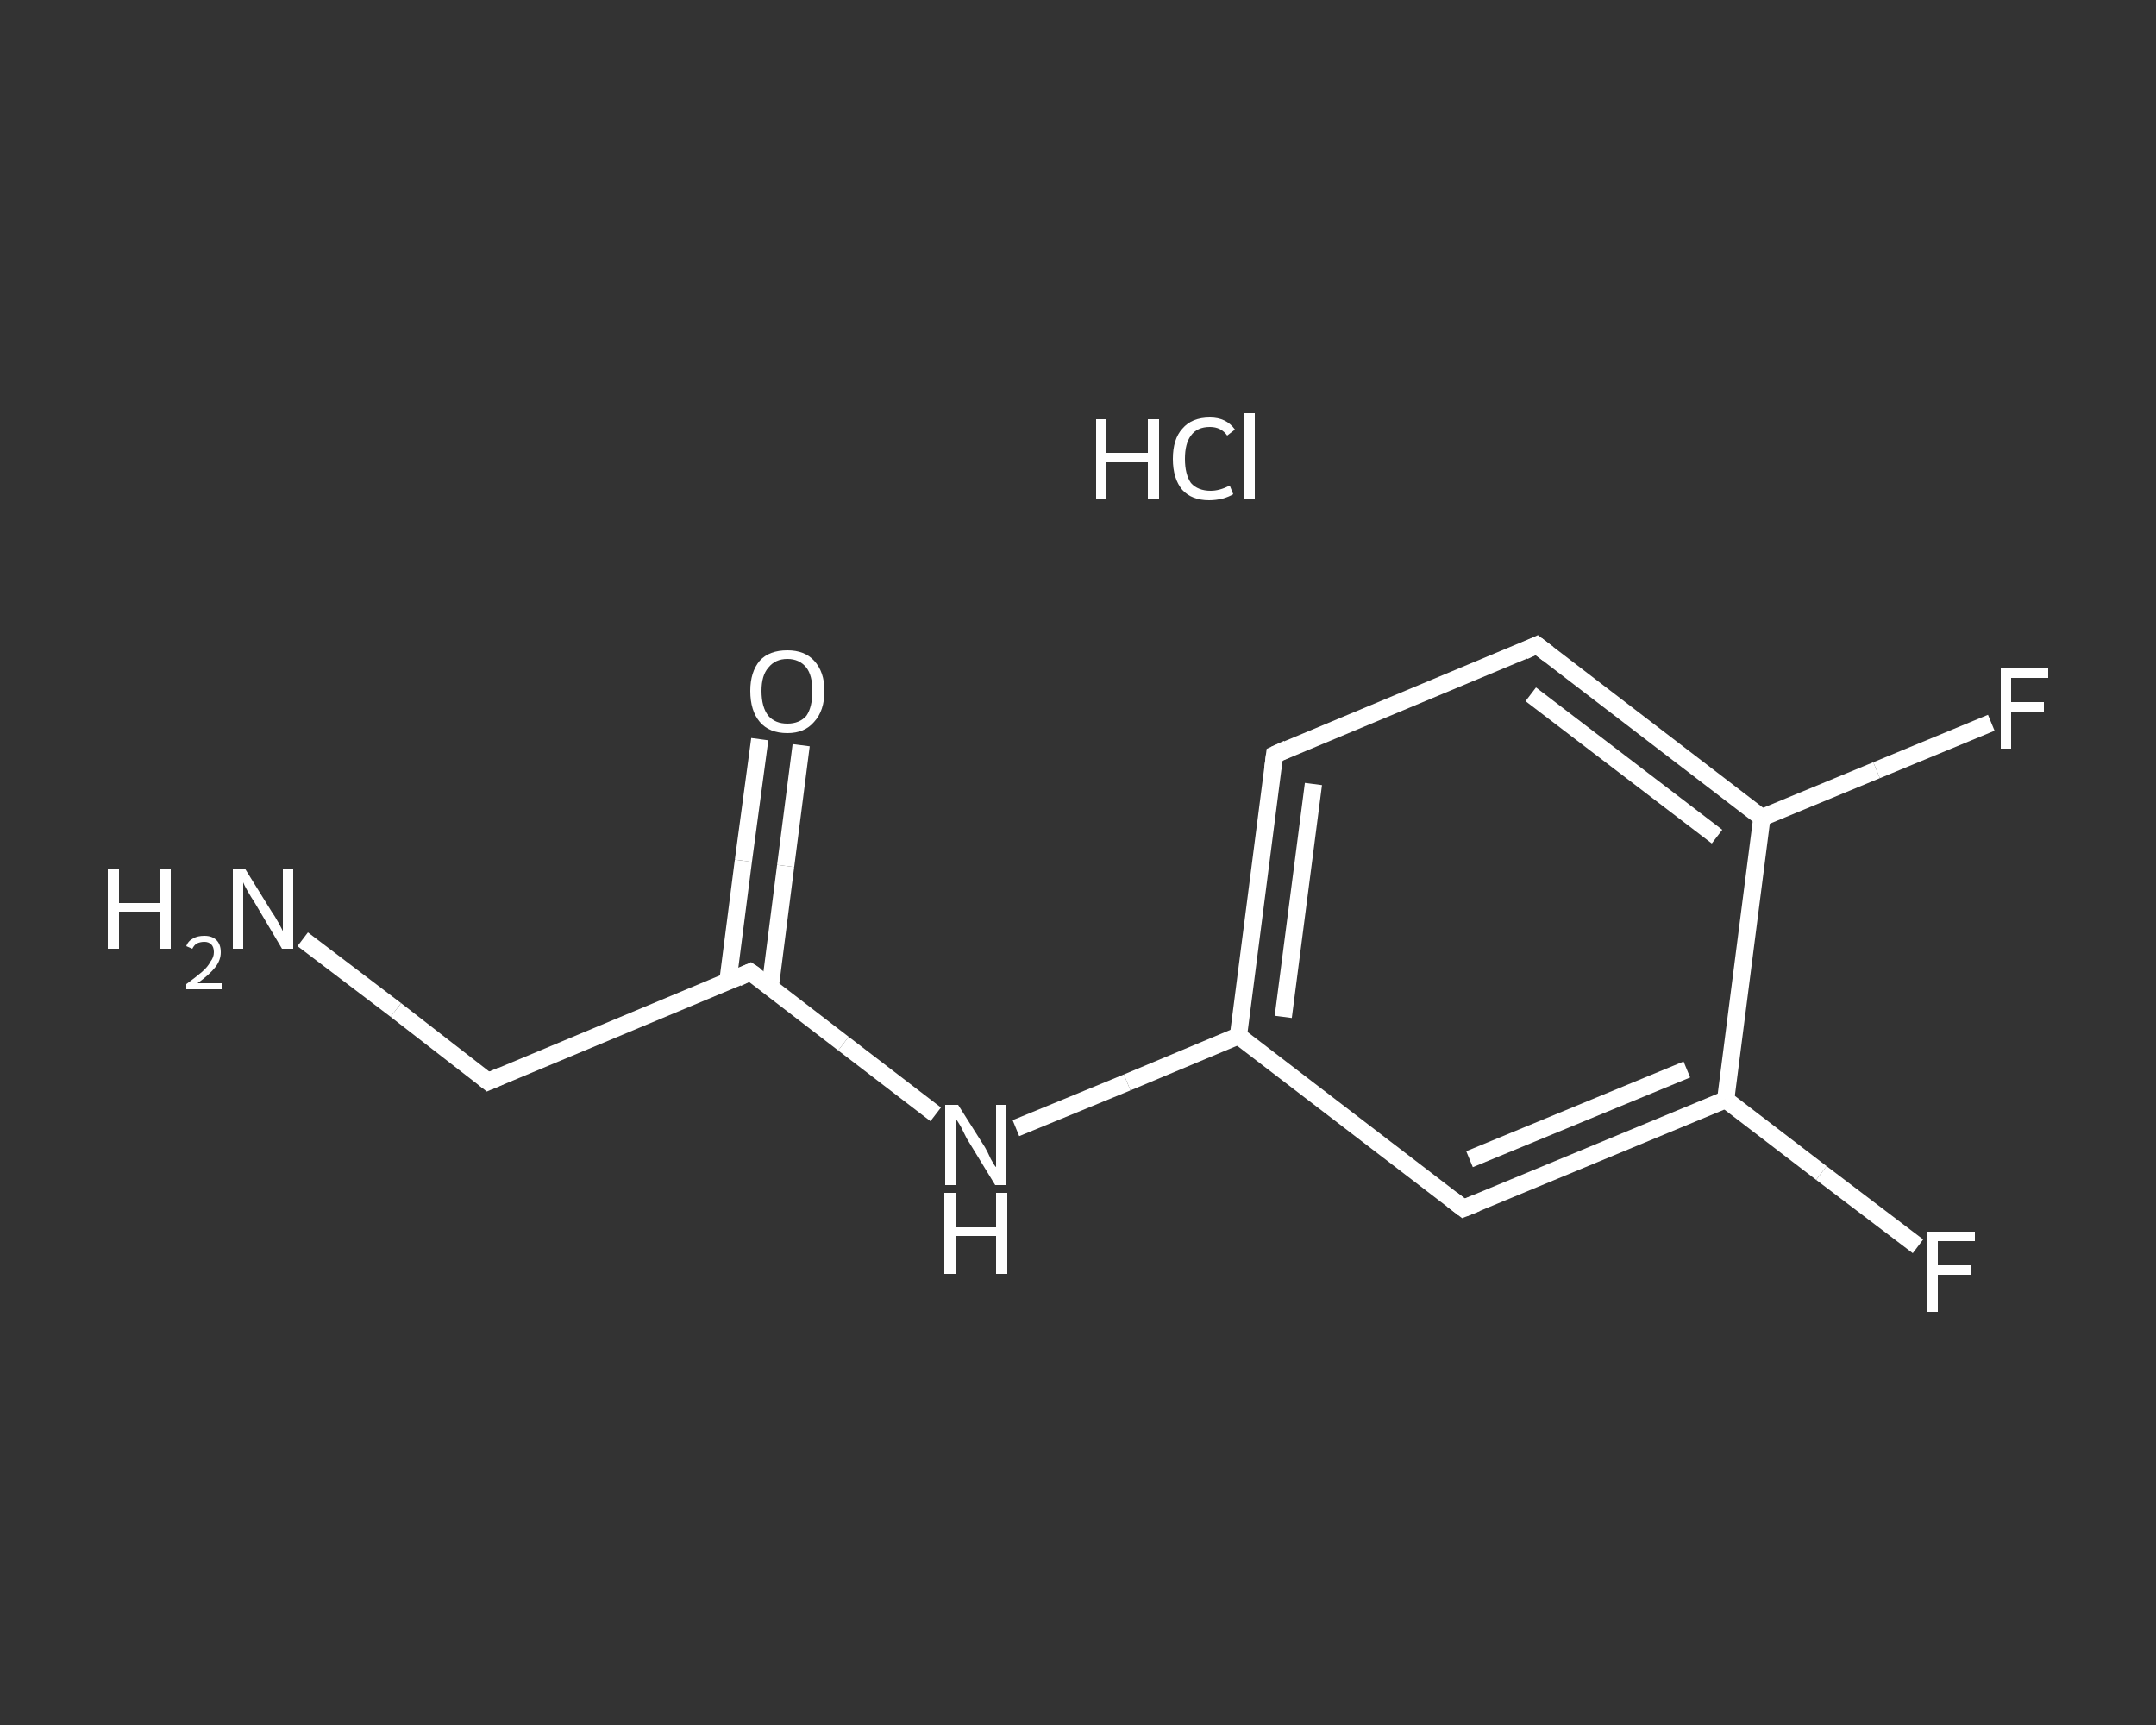 <?xml version='1.0' encoding='iso-8859-1'?>
<svg version='1.1' baseProfile='full'
              xmlns='http://www.w3.org/2000/svg'
                      xmlns:rdkit='http://www.rdkit.org/xml'
                      xmlns:xlink='http://www.w3.org/1999/xlink'
                  xml:space='preserve'
width='250px' height='200px' viewBox='0 0 250 200'>
<rect x="0" y="0" width="250" height="200" fill="#333333" stroke="none"/>
<!-- END OF HEADER -->
<rect style='opacity:1.0;fill:transparent;stroke:none' width='250.0' height='200.0' x='0.0' y='0.0'> </rect>
<path class='bond-0 atom-1 atom-2' d='M 35.1,108.9 L 45.9,117.1' style='fill:none;fill-rule:evenodd;stroke:#FFFFFF;stroke-width:2.0px;stroke-linecap:butt;stroke-linejoin:miter;stroke-opacity:1' />
<path class='bond-0 atom-1 atom-2' d='M 45.9,117.1 L 56.6,125.4' style='fill:none;fill-rule:evenodd;stroke:#FFFFFF;stroke-width:2.0px;stroke-linecap:butt;stroke-linejoin:miter;stroke-opacity:1' />
<path class='bond-1 atom-2 atom-3' d='M 56.6,125.4 L 87.0,112.7' style='fill:none;fill-rule:evenodd;stroke:#FFFFFF;stroke-width:2.0px;stroke-linecap:butt;stroke-linejoin:miter;stroke-opacity:1' />
<path class='bond-2 atom-3 atom-4' d='M 89.3,114.5 L 91.1,100.4' style='fill:none;fill-rule:evenodd;stroke:#FFFFFF;stroke-width:2.0px;stroke-linecap:butt;stroke-linejoin:miter;stroke-opacity:1' />
<path class='bond-2 atom-3 atom-4' d='M 91.1,100.4 L 92.9,86.4' style='fill:none;fill-rule:evenodd;stroke:#FFFFFF;stroke-width:2.0px;stroke-linecap:butt;stroke-linejoin:miter;stroke-opacity:1' />
<path class='bond-2 atom-3 atom-4' d='M 84.4,113.8 L 86.2,99.8' style='fill:none;fill-rule:evenodd;stroke:#FFFFFF;stroke-width:2.0px;stroke-linecap:butt;stroke-linejoin:miter;stroke-opacity:1' />
<path class='bond-2 atom-3 atom-4' d='M 86.2,99.8 L 88.1,85.7' style='fill:none;fill-rule:evenodd;stroke:#FFFFFF;stroke-width:2.0px;stroke-linecap:butt;stroke-linejoin:miter;stroke-opacity:1' />
<path class='bond-3 atom-3 atom-5' d='M 87.0,112.7 L 97.8,121.0' style='fill:none;fill-rule:evenodd;stroke:#FFFFFF;stroke-width:2.0px;stroke-linecap:butt;stroke-linejoin:miter;stroke-opacity:1' />
<path class='bond-3 atom-3 atom-5' d='M 97.8,121.0 L 108.5,129.2' style='fill:none;fill-rule:evenodd;stroke:#FFFFFF;stroke-width:2.0px;stroke-linecap:butt;stroke-linejoin:miter;stroke-opacity:1' />
<path class='bond-4 atom-5 atom-6' d='M 117.8,130.8 L 130.7,125.5' style='fill:none;fill-rule:evenodd;stroke:#FFFFFF;stroke-width:2.0px;stroke-linecap:butt;stroke-linejoin:miter;stroke-opacity:1' />
<path class='bond-4 atom-5 atom-6' d='M 130.7,125.5 L 143.6,120.1' style='fill:none;fill-rule:evenodd;stroke:#FFFFFF;stroke-width:2.0px;stroke-linecap:butt;stroke-linejoin:miter;stroke-opacity:1' />
<path class='bond-5 atom-6 atom-7' d='M 143.6,120.1 L 147.8,87.5' style='fill:none;fill-rule:evenodd;stroke:#FFFFFF;stroke-width:2.0px;stroke-linecap:butt;stroke-linejoin:miter;stroke-opacity:1' />
<path class='bond-5 atom-6 atom-7' d='M 148.8,117.9 L 152.3,90.9' style='fill:none;fill-rule:evenodd;stroke:#FFFFFF;stroke-width:2.0px;stroke-linecap:butt;stroke-linejoin:miter;stroke-opacity:1' />
<path class='bond-6 atom-7 atom-8' d='M 147.8,87.5 L 178.2,74.8' style='fill:none;fill-rule:evenodd;stroke:#FFFFFF;stroke-width:2.0px;stroke-linecap:butt;stroke-linejoin:miter;stroke-opacity:1' />
<path class='bond-7 atom-8 atom-9' d='M 178.2,74.8 L 204.3,94.8' style='fill:none;fill-rule:evenodd;stroke:#FFFFFF;stroke-width:2.0px;stroke-linecap:butt;stroke-linejoin:miter;stroke-opacity:1' />
<path class='bond-7 atom-8 atom-9' d='M 177.5,80.5 L 199.1,97.0' style='fill:none;fill-rule:evenodd;stroke:#FFFFFF;stroke-width:2.0px;stroke-linecap:butt;stroke-linejoin:miter;stroke-opacity:1' />
<path class='bond-8 atom-9 atom-10' d='M 204.3,94.8 L 217.6,89.3' style='fill:none;fill-rule:evenodd;stroke:#FFFFFF;stroke-width:2.0px;stroke-linecap:butt;stroke-linejoin:miter;stroke-opacity:1' />
<path class='bond-8 atom-9 atom-10' d='M 217.6,89.3 L 230.9,83.8' style='fill:none;fill-rule:evenodd;stroke:#FFFFFF;stroke-width:2.0px;stroke-linecap:butt;stroke-linejoin:miter;stroke-opacity:1' />
<path class='bond-9 atom-9 atom-11' d='M 204.3,94.8 L 200.1,127.5' style='fill:none;fill-rule:evenodd;stroke:#FFFFFF;stroke-width:2.0px;stroke-linecap:butt;stroke-linejoin:miter;stroke-opacity:1' />
<path class='bond-10 atom-11 atom-12' d='M 200.1,127.5 L 211.2,136.0' style='fill:none;fill-rule:evenodd;stroke:#FFFFFF;stroke-width:2.0px;stroke-linecap:butt;stroke-linejoin:miter;stroke-opacity:1' />
<path class='bond-10 atom-11 atom-12' d='M 211.2,136.0 L 222.4,144.5' style='fill:none;fill-rule:evenodd;stroke:#FFFFFF;stroke-width:2.0px;stroke-linecap:butt;stroke-linejoin:miter;stroke-opacity:1' />
<path class='bond-11 atom-11 atom-13' d='M 200.1,127.5 L 169.7,140.1' style='fill:none;fill-rule:evenodd;stroke:#FFFFFF;stroke-width:2.0px;stroke-linecap:butt;stroke-linejoin:miter;stroke-opacity:1' />
<path class='bond-11 atom-11 atom-13' d='M 195.6,124.0 L 170.4,134.4' style='fill:none;fill-rule:evenodd;stroke:#FFFFFF;stroke-width:2.0px;stroke-linecap:butt;stroke-linejoin:miter;stroke-opacity:1' />
<path class='bond-12 atom-13 atom-6' d='M 169.7,140.1 L 143.6,120.1' style='fill:none;fill-rule:evenodd;stroke:#FFFFFF;stroke-width:2.0px;stroke-linecap:butt;stroke-linejoin:miter;stroke-opacity:1' />
<path d='M 56.1,125.0 L 56.6,125.4 L 58.2,124.7' style='fill:none;stroke:#FFFFFF;stroke-width:2.0px;stroke-linecap:butt;stroke-linejoin:miter;stroke-opacity:1;' />
<path d='M 85.5,113.4 L 87.0,112.7 L 87.6,113.1' style='fill:none;stroke:#FFFFFF;stroke-width:2.0px;stroke-linecap:butt;stroke-linejoin:miter;stroke-opacity:1;' />
<path d='M 147.6,89.1 L 147.8,87.5 L 149.3,86.8' style='fill:none;stroke:#FFFFFF;stroke-width:2.0px;stroke-linecap:butt;stroke-linejoin:miter;stroke-opacity:1;' />
<path d='M 176.7,75.5 L 178.2,74.8 L 179.5,75.8' style='fill:none;stroke:#FFFFFF;stroke-width:2.0px;stroke-linecap:butt;stroke-linejoin:miter;stroke-opacity:1;' />
<path d='M 171.2,139.5 L 169.7,140.1 L 168.4,139.1' style='fill:none;stroke:#FFFFFF;stroke-width:2.0px;stroke-linecap:butt;stroke-linejoin:miter;stroke-opacity:1;' />
<path class='atom-0' d='M 127.1 48.6
L 128.3 48.6
L 128.3 52.5
L 133.1 52.5
L 133.1 48.6
L 134.4 48.6
L 134.4 57.9
L 133.1 57.9
L 133.1 53.6
L 128.3 53.6
L 128.3 57.9
L 127.1 57.9
L 127.1 48.6
' fill='#FFFFFF'/>
<path class='atom-0' d='M 136.0 53.2
Q 136.0 50.9, 137.1 49.7
Q 138.2 48.4, 140.3 48.4
Q 142.2 48.4, 143.2 49.8
L 142.3 50.5
Q 141.6 49.5, 140.3 49.5
Q 138.8 49.5, 138.1 50.5
Q 137.4 51.4, 137.4 53.2
Q 137.4 55.0, 138.1 56.0
Q 138.9 56.9, 140.4 56.9
Q 141.4 56.9, 142.6 56.3
L 143.0 57.3
Q 142.5 57.6, 141.8 57.8
Q 141.0 58.0, 140.2 58.0
Q 138.2 58.0, 137.1 56.8
Q 136.0 55.5, 136.0 53.2
' fill='#FFFFFF'/>
<path class='atom-0' d='M 144.3 47.9
L 145.5 47.9
L 145.5 57.9
L 144.3 57.9
L 144.3 47.9
' fill='#FFFFFF'/>
<path class='atom-1' d='M 12.5 100.7
L 13.8 100.7
L 13.8 104.7
L 18.5 104.7
L 18.5 100.7
L 19.8 100.7
L 19.8 110.0
L 18.5 110.0
L 18.5 105.7
L 13.8 105.7
L 13.8 110.0
L 12.5 110.0
L 12.5 100.7
' fill='#FFFFFF'/>
<path class='atom-1' d='M 21.6 109.7
Q 21.8 109.1, 22.4 108.8
Q 22.9 108.5, 23.7 108.5
Q 24.6 108.5, 25.1 109.0
Q 25.6 109.5, 25.6 110.4
Q 25.6 111.3, 25.0 112.1
Q 24.3 113.0, 22.9 114.0
L 25.7 114.0
L 25.7 114.7
L 21.6 114.7
L 21.6 114.1
Q 22.7 113.3, 23.4 112.7
Q 24.1 112.1, 24.4 111.5
Q 24.8 111.0, 24.8 110.4
Q 24.8 109.8, 24.5 109.5
Q 24.2 109.2, 23.7 109.2
Q 23.2 109.2, 22.8 109.4
Q 22.5 109.6, 22.3 110.0
L 21.6 109.7
' fill='#FFFFFF'/>
<path class='atom-1' d='M 28.4 100.7
L 31.5 105.7
Q 31.8 106.1, 32.3 107.0
Q 32.8 107.9, 32.8 108.0
L 32.8 100.7
L 34.0 100.7
L 34.0 110.0
L 32.7 110.0
L 29.5 104.6
Q 29.1 104.0, 28.7 103.3
Q 28.3 102.6, 28.2 102.3
L 28.2 110.0
L 27.0 110.0
L 27.0 100.7
L 28.4 100.7
' fill='#FFFFFF'/>
<path class='atom-4' d='M 87.0 80.1
Q 87.0 77.9, 88.1 76.6
Q 89.2 75.4, 91.3 75.4
Q 93.3 75.4, 94.4 76.6
Q 95.6 77.9, 95.6 80.1
Q 95.6 82.4, 94.4 83.7
Q 93.3 85.0, 91.3 85.0
Q 89.2 85.0, 88.1 83.7
Q 87.0 82.4, 87.0 80.1
M 91.3 83.9
Q 92.7 83.9, 93.5 83.0
Q 94.2 82.0, 94.2 80.1
Q 94.2 78.3, 93.5 77.4
Q 92.7 76.4, 91.3 76.4
Q 89.9 76.4, 89.1 77.4
Q 88.3 78.3, 88.3 80.1
Q 88.3 82.0, 89.1 83.0
Q 89.9 83.9, 91.3 83.9
' fill='#FFFFFF'/>
<path class='atom-5' d='M 111.1 128.1
L 114.2 133.0
Q 114.5 133.5, 114.9 134.4
Q 115.4 135.3, 115.5 135.3
L 115.5 128.1
L 116.7 128.1
L 116.7 137.4
L 115.4 137.4
L 112.1 132.0
Q 111.8 131.4, 111.4 130.6
Q 111.0 129.9, 110.8 129.7
L 110.8 137.4
L 109.6 137.4
L 109.6 128.1
L 111.1 128.1
' fill='#FFFFFF'/>
<path class='atom-5' d='M 109.5 138.3
L 110.8 138.3
L 110.8 142.3
L 115.5 142.3
L 115.5 138.3
L 116.8 138.3
L 116.8 147.7
L 115.5 147.7
L 115.5 143.3
L 110.8 143.3
L 110.8 147.7
L 109.5 147.7
L 109.5 138.3
' fill='#FFFFFF'/>
<path class='atom-10' d='M 232.0 77.5
L 237.5 77.5
L 237.5 78.6
L 233.2 78.6
L 233.2 81.4
L 237.0 81.4
L 237.0 82.5
L 233.2 82.5
L 233.2 86.8
L 232.0 86.8
L 232.0 77.5
' fill='#FFFFFF'/>
<path class='atom-12' d='M 223.5 142.8
L 229.0 142.8
L 229.0 143.9
L 224.7 143.9
L 224.7 146.7
L 228.5 146.7
L 228.5 147.8
L 224.7 147.8
L 224.7 152.1
L 223.5 152.1
L 223.5 142.8
' fill='#FFFFFF'/>
</svg>
